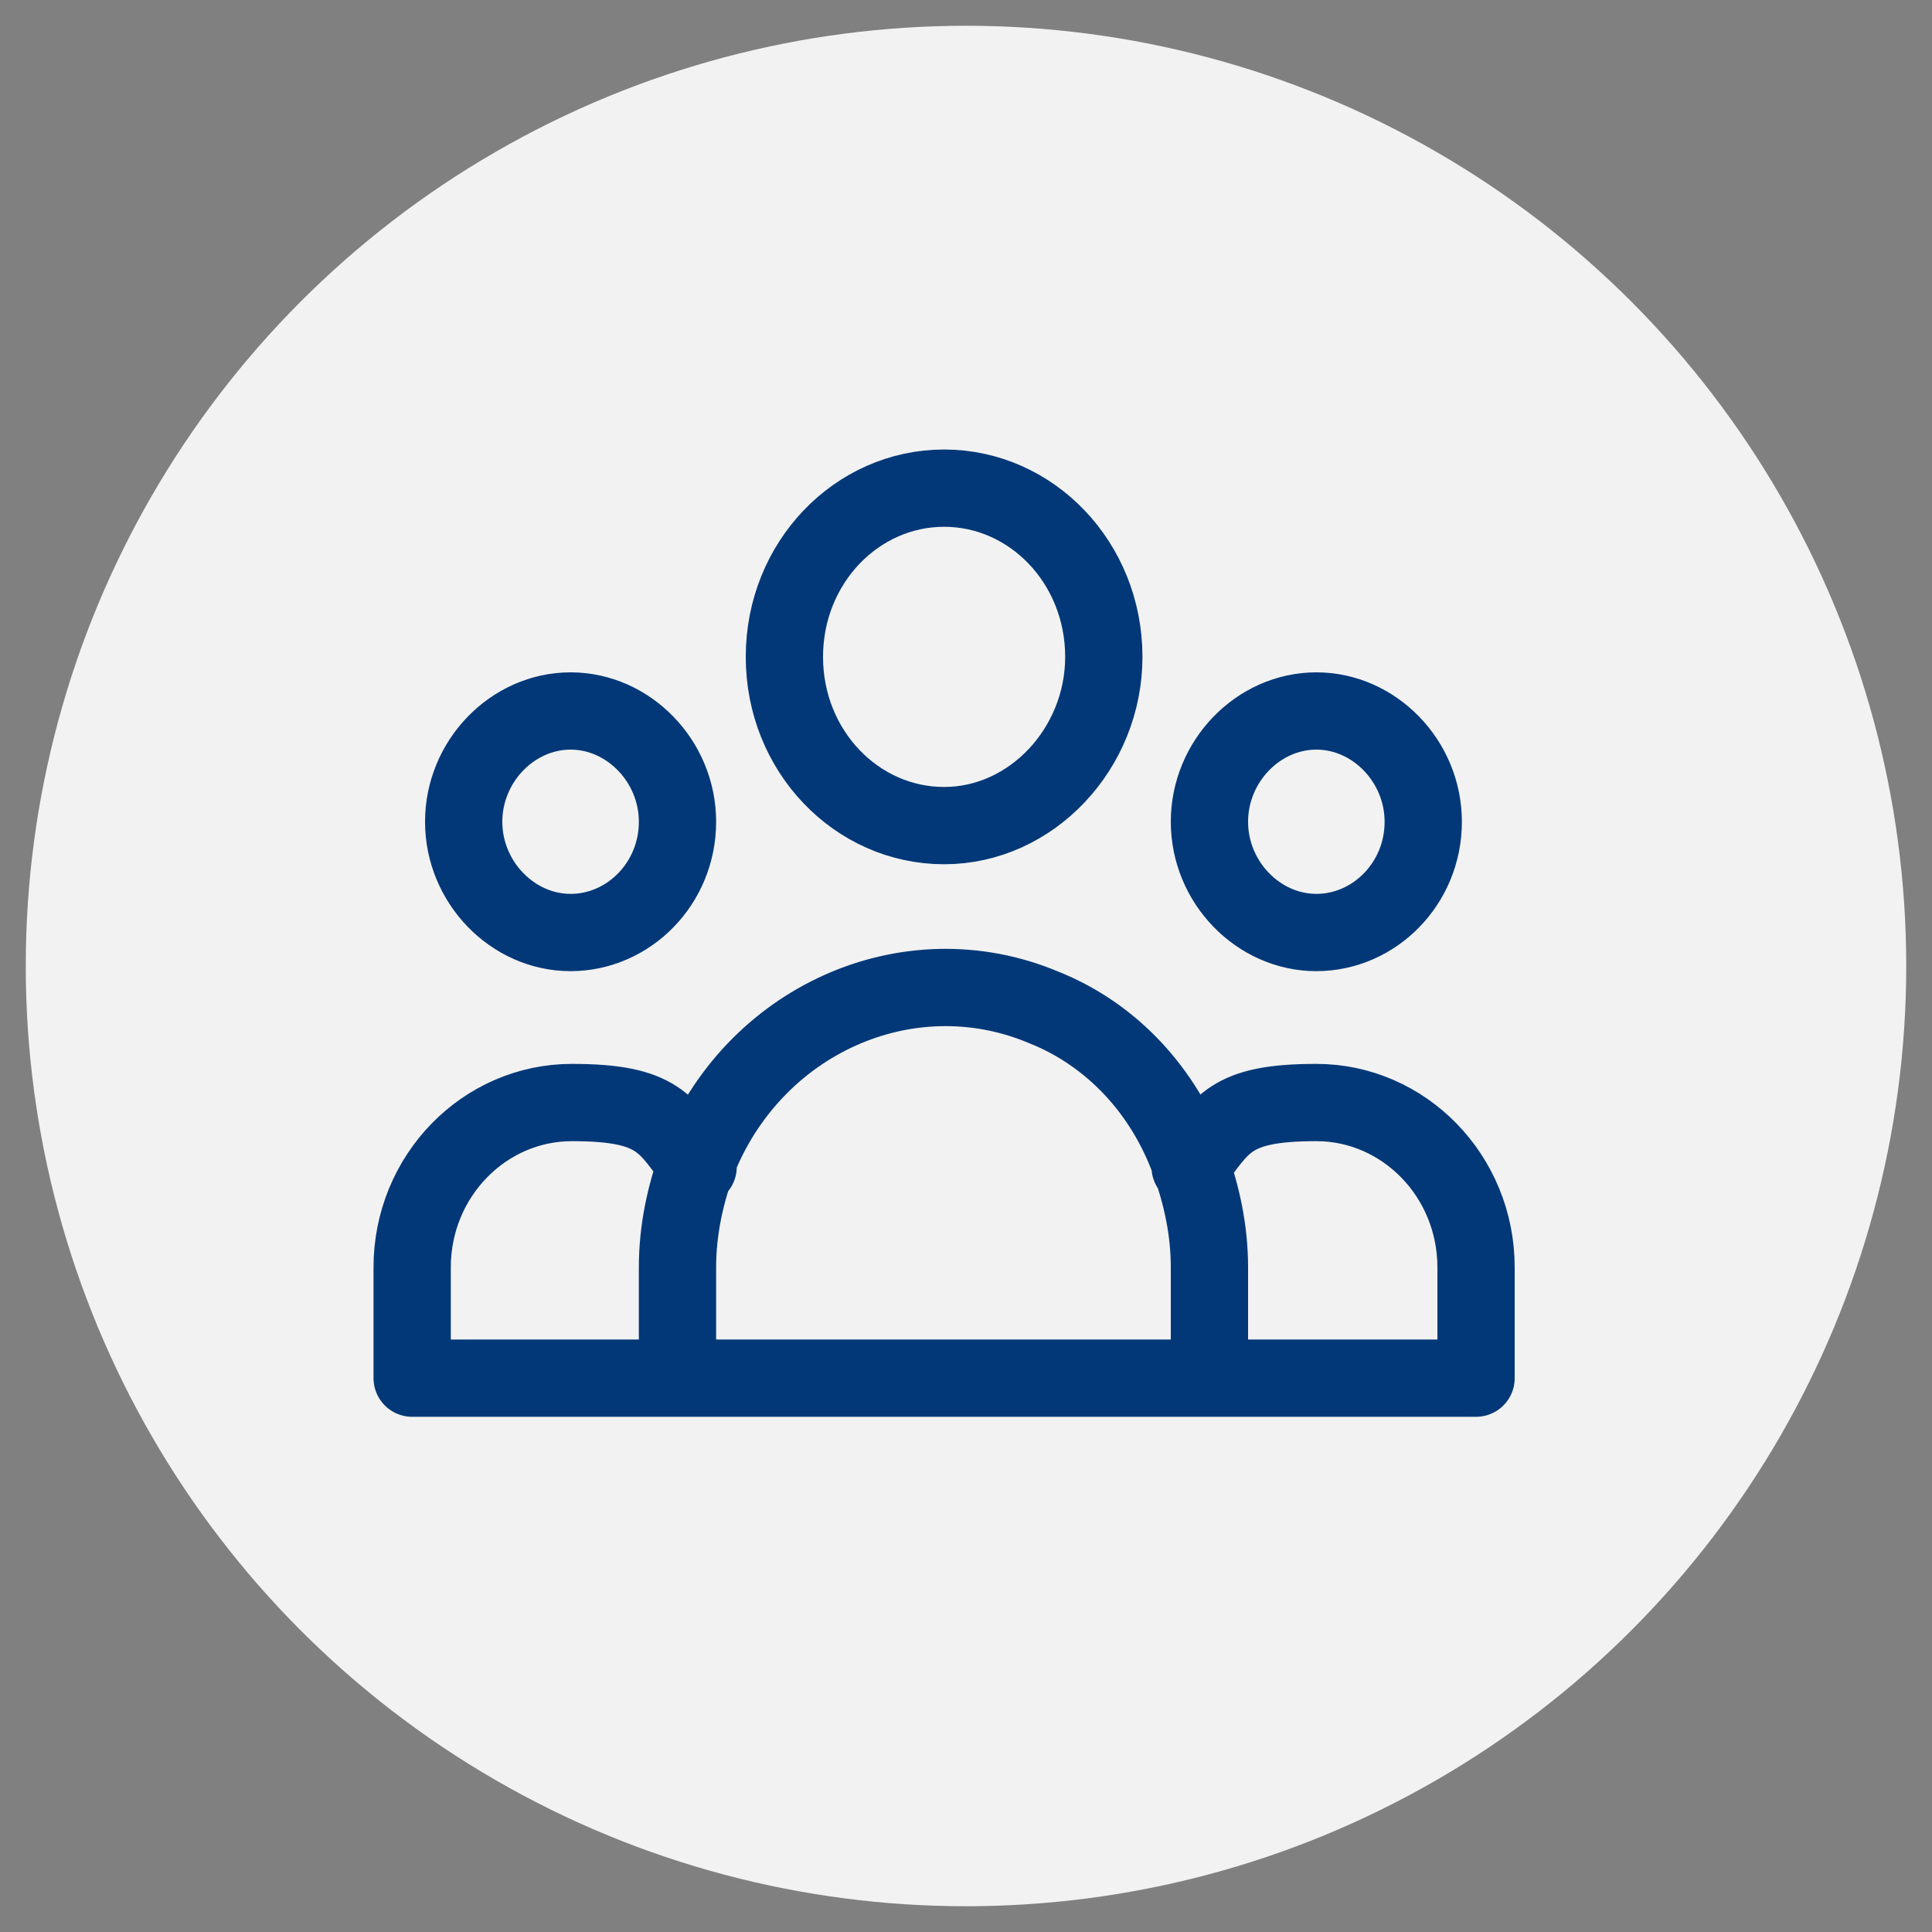<?xml version="1.0" encoding="UTF-8"?>
<svg xmlns="http://www.w3.org/2000/svg" id="Ebene_1" version="1.1" viewBox="0 0 150 150">
  <rect x="0" y="0" width="150" height="150" fill="#808080" stroke="none"/>
  <defs>
    <style>
      .st0 {
        fill: none;
        stroke: #023878;
        stroke-linecap: round;
        stroke-linejoin: round;
        stroke-width: 6px;
      }

      .st1 {
        fill: #f2f2f2;
      }
    </style>
  </defs>
  <circle class="st1" cx="75" cy="75" r="73"></circle>
  <path class="st0" d="M93.9,107h20.7v-8.6c0-7.1-5.6-12.8-12.4-12.8s-7.3,1.7-9.8,5M93.9,107h-41.3M93.9,107v-8.6c0-2.9-.6-5.6-1.5-8.1M52.6,107h-20.6v-8.6c0-7.1,5.6-12.8,12.4-12.8s7.3,1.7,9.8,5M52.6,107v-8.6c0-2.9.6-5.6,1.5-8.1M54.1,90.3c4.3-11.1,16.4-16.5,26.9-12.1,5.3,2.1,9.4,6.5,11.4,12.1M85.7,51c0,7.1-5.6,13.1-12.4,13.1s-12.4-5.8-12.4-13.1,5.6-13.1,12.4-13.1,12.4,5.8,12.4,13.1ZM110.5,63.8c0,4.8-3.8,8.6-8.3,8.6s-8.3-3.9-8.3-8.6,3.8-8.6,8.3-8.6,8.3,3.9,8.3,8.6ZM52.6,63.8c0,4.8-3.8,8.6-8.3,8.6s-8.3-3.9-8.3-8.6,3.8-8.6,8.3-8.6,8.3,3.9,8.3,8.6Z"></path>
</svg>
